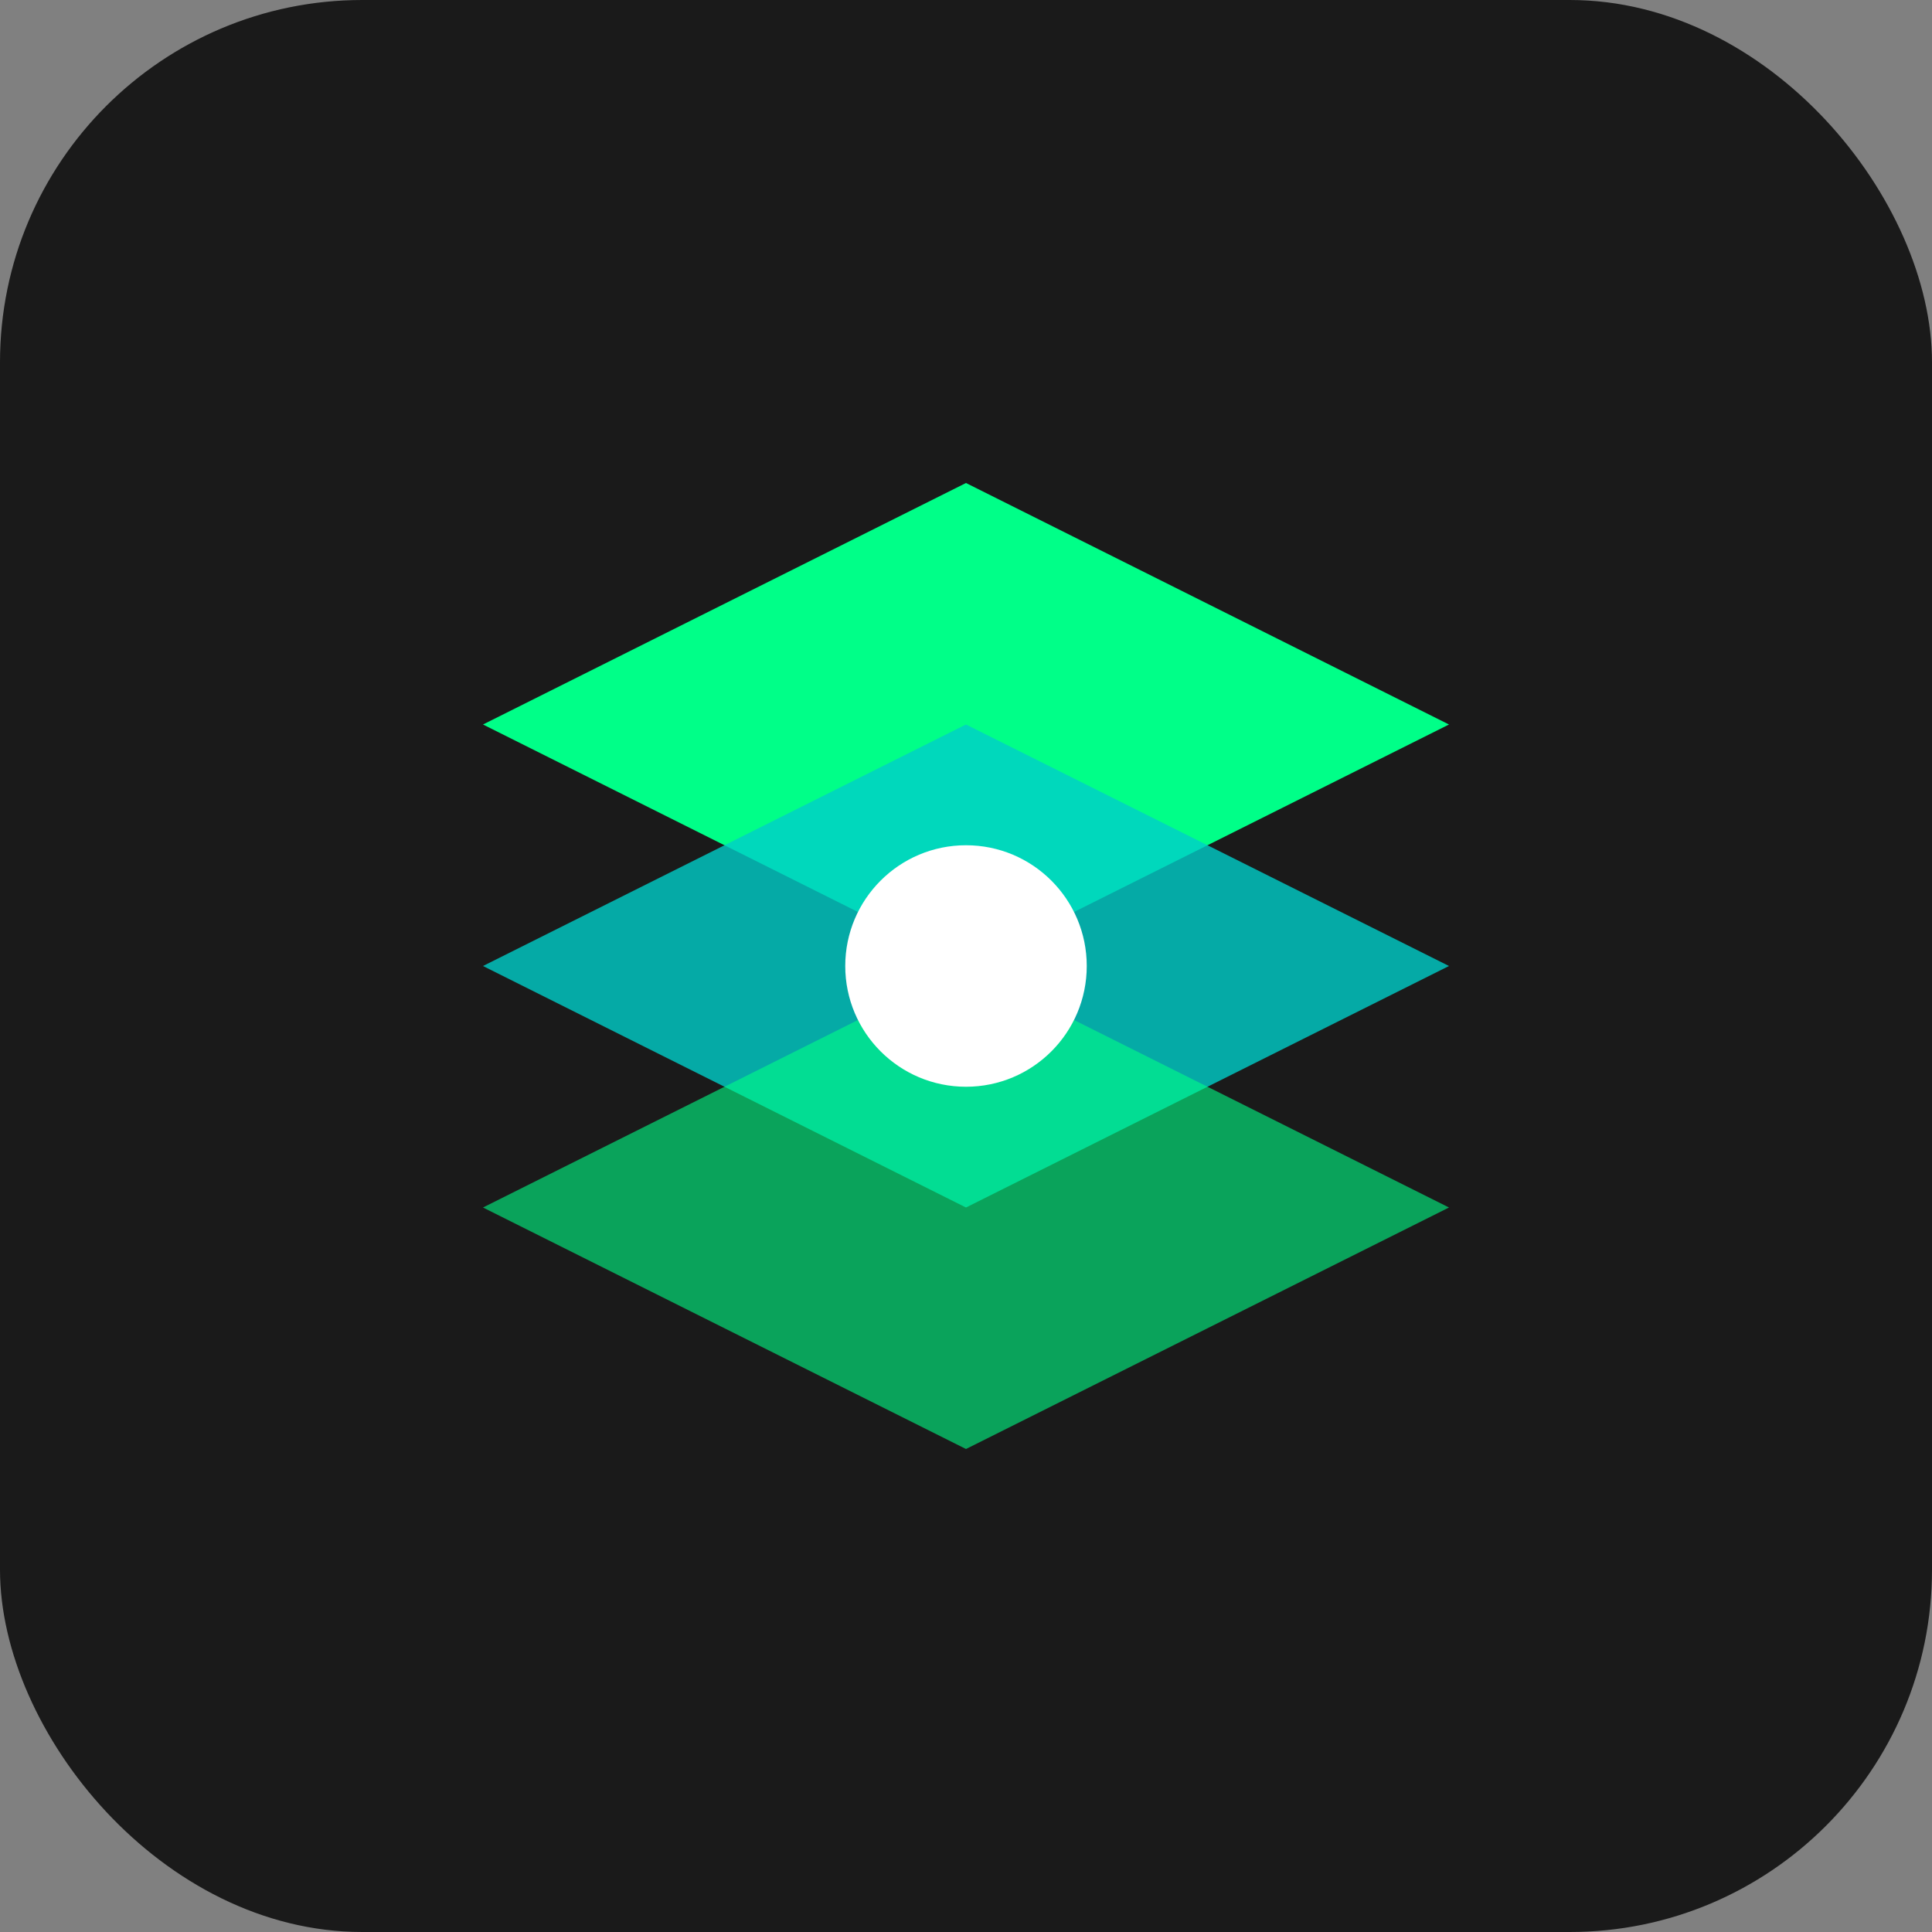 <svg width="32" height="32" viewBox="0 0 32 32" fill="none" xmlns="http://www.w3.org/2000/svg">
  <rect x="0" y="0" width="32" height="32" fill="#808080" stroke="none"/>
  <rect width="32" height="32" rx="6" fill="#1a1a1a"/>
  <path d="M8 12L16 8L24 12L16 16L8 12Z" fill="#00ff88"/>
  <path d="M8 16L16 12L24 16L16 20L8 16Z" fill="#00cec9" fill-opacity="0.8"/>
  <path d="M8 20L16 16L24 20L16 24L8 20Z" fill="#00ff88" fill-opacity="0.6"/>
  <circle cx="16" cy="16" r="2" fill="#ffffff"/>
</svg>
